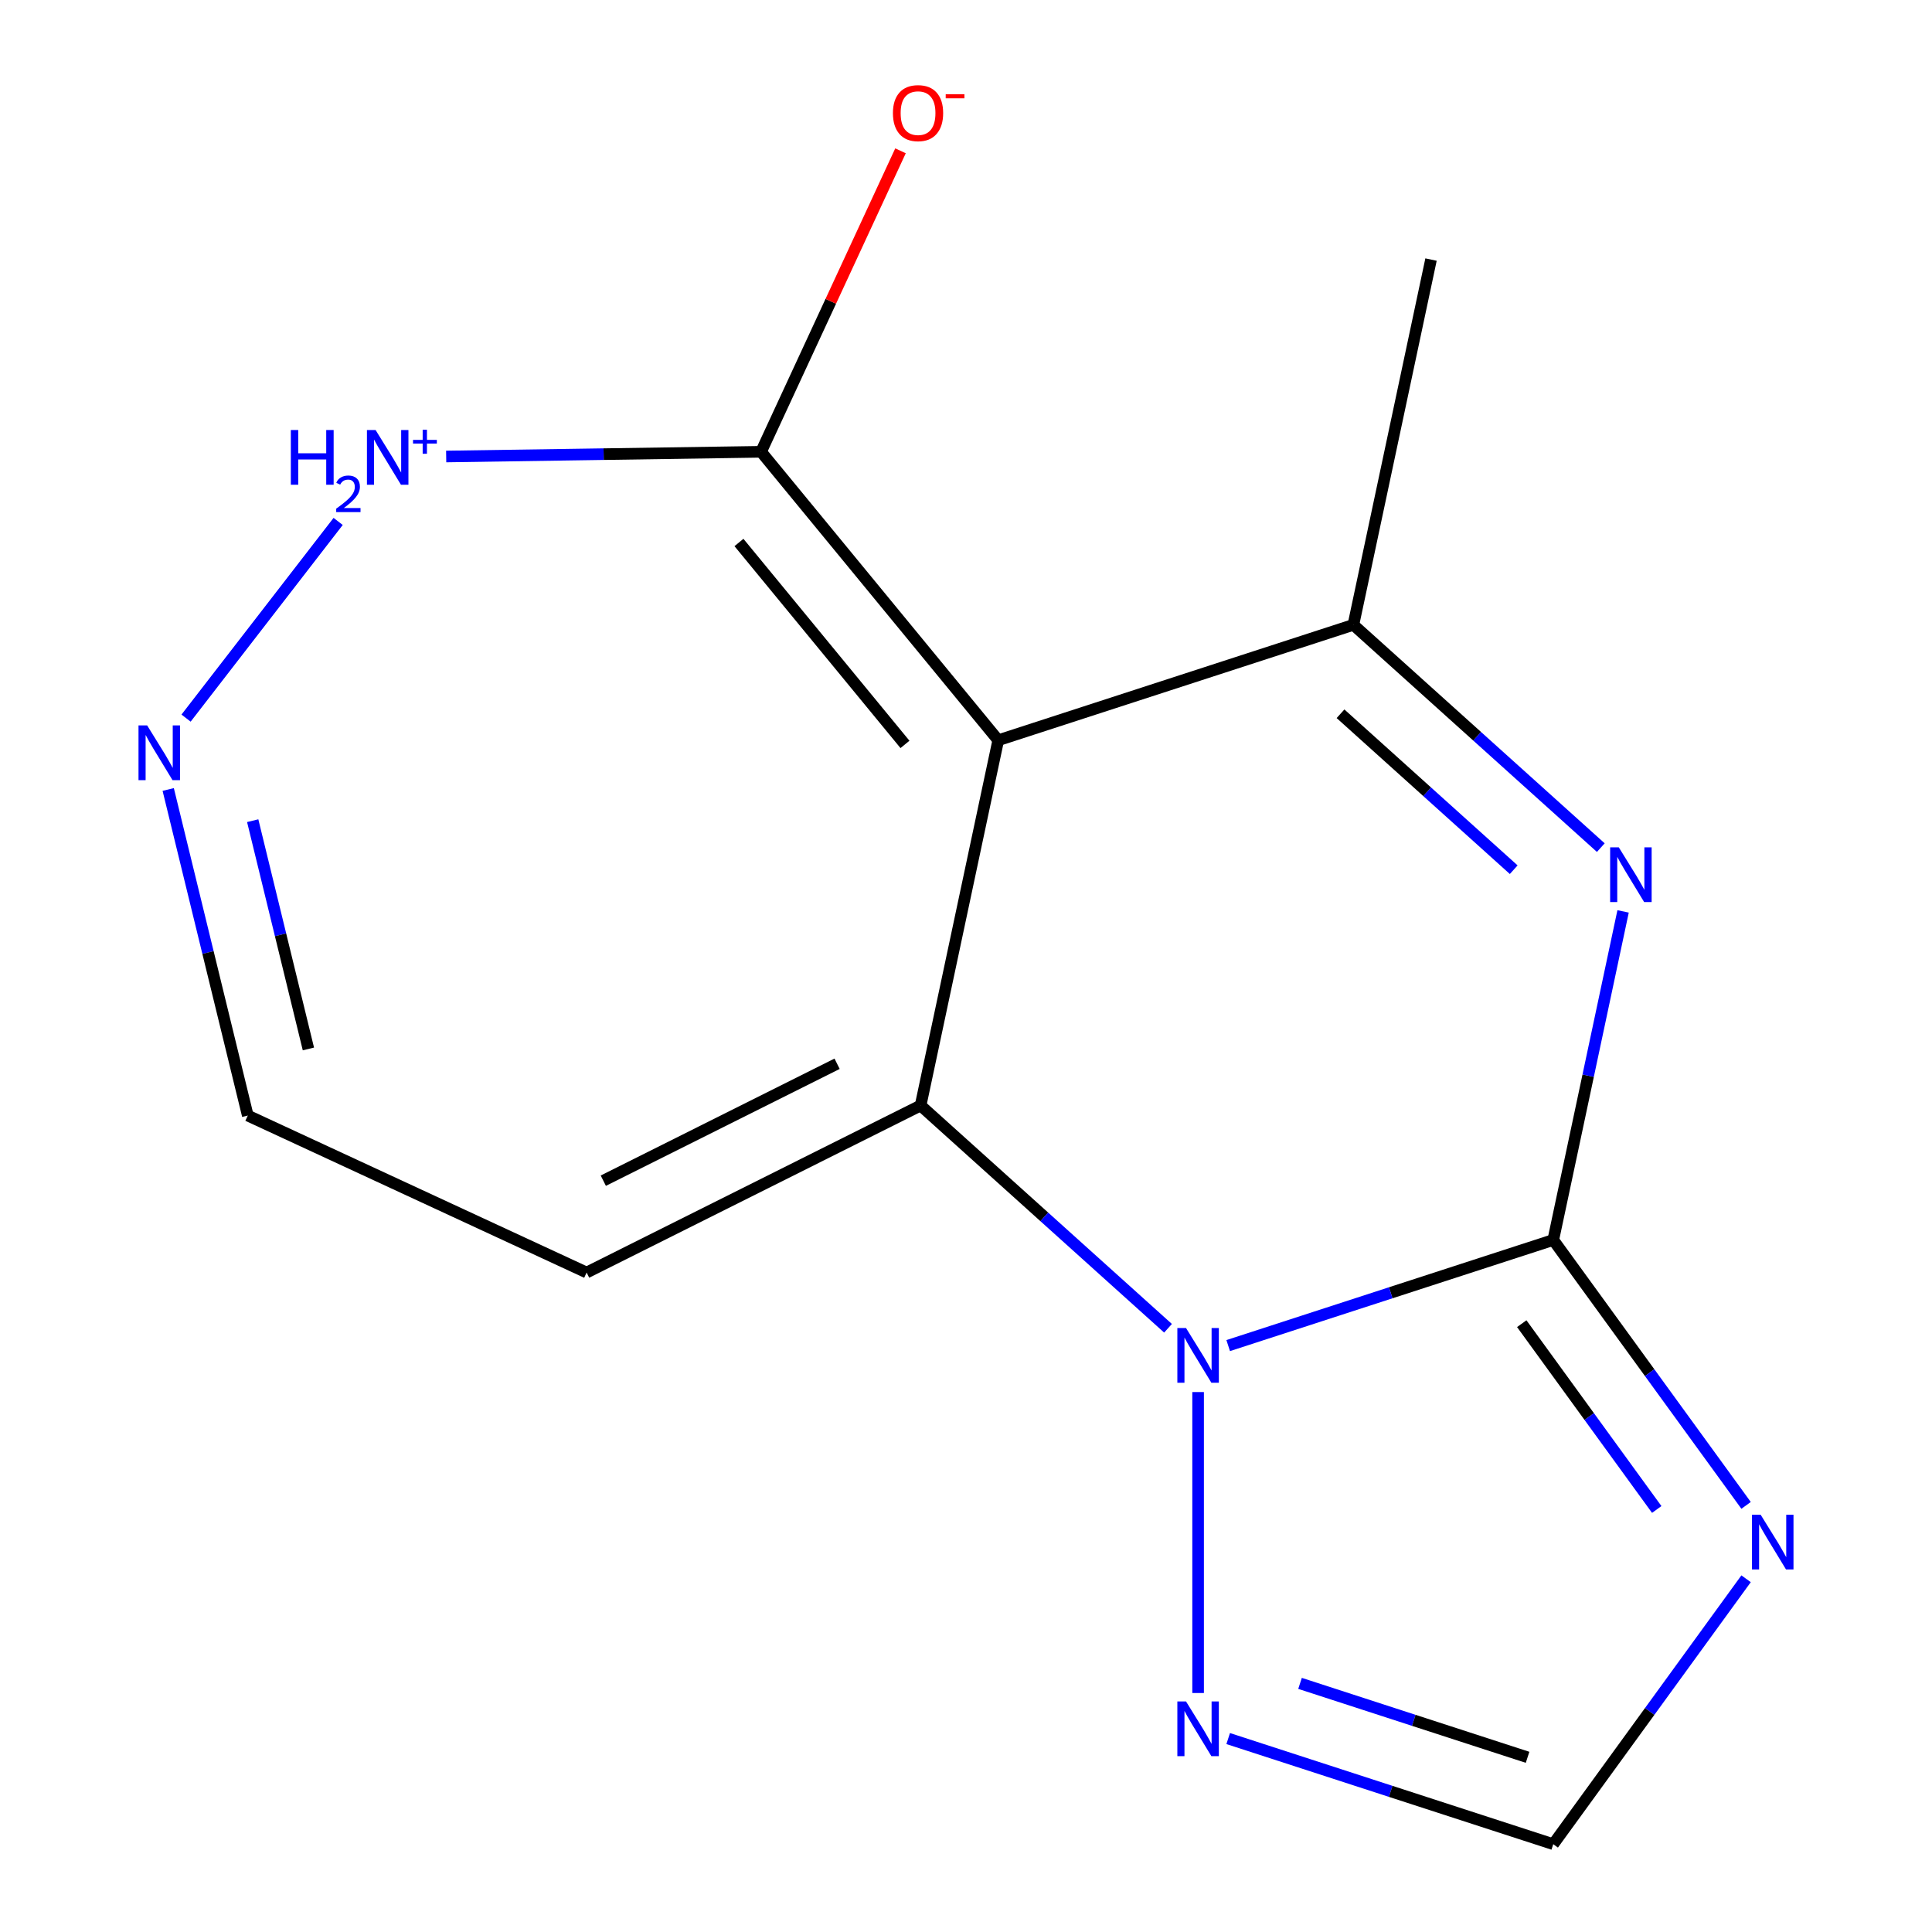 <?xml version='1.0' encoding='iso-8859-1'?>
<svg version='1.1' baseProfile='full'
              xmlns='http://www.w3.org/2000/svg'
                      xmlns:rdkit='http://www.rdkit.org/xml'
                      xmlns:xlink='http://www.w3.org/1999/xlink'
                  xml:space='preserve'
width='1000px' height='1000px' viewBox='0 0 1000 1000'>
<!-- END OF HEADER -->
<rect style='opacity:1.0;fill:#FFFFFF;stroke:none' width='1000' height='1000' x='0' y='0'> </rect>
<path class='bond-1' d='M 516.686,383.143 L 476.5,572.202' style='fill:none;fill-rule:evenodd;stroke:#000000;stroke-width:6px;stroke-linecap:butt;stroke-linejoin:miter;stroke-opacity:1' />
<path class='bond-4' d='M 516.686,383.143 L 700.509,323.415' style='fill:none;fill-rule:evenodd;stroke:#000000;stroke-width:6px;stroke-linecap:butt;stroke-linejoin:miter;stroke-opacity:1' />
<path class='bond-6' d='M 516.686,383.143 L 393.928,233.847' style='fill:none;fill-rule:evenodd;stroke:#000000;stroke-width:6px;stroke-linecap:butt;stroke-linejoin:miter;stroke-opacity:1' />
<path class='bond-6' d='M 468.413,385.3 L 382.483,280.793' style='fill:none;fill-rule:evenodd;stroke:#000000;stroke-width:6px;stroke-linecap:butt;stroke-linejoin:miter;stroke-opacity:1' />
<path class='bond-0' d='M 803.961,641.806 L 822.035,556.773' style='fill:none;fill-rule:evenodd;stroke:#000000;stroke-width:6px;stroke-linecap:butt;stroke-linejoin:miter;stroke-opacity:1' />
<path class='bond-0' d='M 822.035,556.773 L 840.11,471.739' style='fill:none;fill-rule:evenodd;stroke:#0000FF;stroke-width:6px;stroke-linecap:butt;stroke-linejoin:miter;stroke-opacity:1' />
<path class='bond-5' d='M 803.961,641.806 L 853.866,710.495' style='fill:none;fill-rule:evenodd;stroke:#000000;stroke-width:6px;stroke-linecap:butt;stroke-linejoin:miter;stroke-opacity:1' />
<path class='bond-5' d='M 853.866,710.495 L 903.771,779.184' style='fill:none;fill-rule:evenodd;stroke:#0000FF;stroke-width:6px;stroke-linecap:butt;stroke-linejoin:miter;stroke-opacity:1' />
<path class='bond-5' d='M 787.658,685.135 L 822.592,733.217' style='fill:none;fill-rule:evenodd;stroke:#000000;stroke-width:6px;stroke-linecap:butt;stroke-linejoin:miter;stroke-opacity:1' />
<path class='bond-5' d='M 822.592,733.217 L 857.526,781.299' style='fill:none;fill-rule:evenodd;stroke:#0000FF;stroke-width:6px;stroke-linecap:butt;stroke-linejoin:miter;stroke-opacity:1' />
<path class='bond-15' d='M 803.961,641.806 L 719.835,669.14' style='fill:none;fill-rule:evenodd;stroke:#000000;stroke-width:6px;stroke-linecap:butt;stroke-linejoin:miter;stroke-opacity:1' />
<path class='bond-15' d='M 719.835,669.14 L 635.709,696.475' style='fill:none;fill-rule:evenodd;stroke:#0000FF;stroke-width:6px;stroke-linecap:butt;stroke-linejoin:miter;stroke-opacity:1' />
<path class='bond-2' d='M 476.5,572.202 L 540.532,629.858' style='fill:none;fill-rule:evenodd;stroke:#000000;stroke-width:6px;stroke-linecap:butt;stroke-linejoin:miter;stroke-opacity:1' />
<path class='bond-2' d='M 540.532,629.858 L 604.565,687.513' style='fill:none;fill-rule:evenodd;stroke:#0000FF;stroke-width:6px;stroke-linecap:butt;stroke-linejoin:miter;stroke-opacity:1' />
<path class='bond-11' d='M 476.5,572.202 L 303.631,658.661' style='fill:none;fill-rule:evenodd;stroke:#000000;stroke-width:6px;stroke-linecap:butt;stroke-linejoin:miter;stroke-opacity:1' />
<path class='bond-11' d='M 433.278,550.598 L 312.27,611.118' style='fill:none;fill-rule:evenodd;stroke:#000000;stroke-width:6px;stroke-linecap:butt;stroke-linejoin:miter;stroke-opacity:1' />
<path class='bond-8' d='M 620.137,720.526 L 620.137,876.3' style='fill:none;fill-rule:evenodd;stroke:#0000FF;stroke-width:6px;stroke-linecap:butt;stroke-linejoin:miter;stroke-opacity:1' />
<path class='bond-3' d='M 828.574,438.726 L 764.542,381.07' style='fill:none;fill-rule:evenodd;stroke:#0000FF;stroke-width:6px;stroke-linecap:butt;stroke-linejoin:miter;stroke-opacity:1' />
<path class='bond-3' d='M 764.542,381.07 L 700.509,323.415' style='fill:none;fill-rule:evenodd;stroke:#000000;stroke-width:6px;stroke-linecap:butt;stroke-linejoin:miter;stroke-opacity:1' />
<path class='bond-3' d='M 783.498,450.156 L 738.675,409.798' style='fill:none;fill-rule:evenodd;stroke:#0000FF;stroke-width:6px;stroke-linecap:butt;stroke-linejoin:miter;stroke-opacity:1' />
<path class='bond-3' d='M 738.675,409.798 L 693.852,369.439' style='fill:none;fill-rule:evenodd;stroke:#000000;stroke-width:6px;stroke-linecap:butt;stroke-linejoin:miter;stroke-opacity:1' />
<path class='bond-14' d='M 700.509,323.415 L 740.695,134.355' style='fill:none;fill-rule:evenodd;stroke:#000000;stroke-width:6px;stroke-linecap:butt;stroke-linejoin:miter;stroke-opacity:1' />
<path class='bond-17' d='M 903.771,817.168 L 853.866,885.857' style='fill:none;fill-rule:evenodd;stroke:#0000FF;stroke-width:6px;stroke-linecap:butt;stroke-linejoin:miter;stroke-opacity:1' />
<path class='bond-17' d='M 853.866,885.857 L 803.961,954.545' style='fill:none;fill-rule:evenodd;stroke:#000000;stroke-width:6px;stroke-linecap:butt;stroke-linejoin:miter;stroke-opacity:1' />
<path class='bond-7' d='M 393.928,233.847 L 312.436,235.067' style='fill:none;fill-rule:evenodd;stroke:#000000;stroke-width:6px;stroke-linecap:butt;stroke-linejoin:miter;stroke-opacity:1' />
<path class='bond-7' d='M 312.436,235.067 L 230.943,236.286' style='fill:none;fill-rule:evenodd;stroke:#0000FF;stroke-width:6px;stroke-linecap:butt;stroke-linejoin:miter;stroke-opacity:1' />
<path class='bond-12' d='M 393.928,233.847 L 430.014,155.955' style='fill:none;fill-rule:evenodd;stroke:#000000;stroke-width:6px;stroke-linecap:butt;stroke-linejoin:miter;stroke-opacity:1' />
<path class='bond-12' d='M 430.014,155.955 L 466.1,78.062' style='fill:none;fill-rule:evenodd;stroke:#FF0000;stroke-width:6px;stroke-linecap:butt;stroke-linejoin:miter;stroke-opacity:1' />
<path class='bond-10' d='M 175.03,269.891 L 96.306,371.695' style='fill:none;fill-rule:evenodd;stroke:#0000FF;stroke-width:6px;stroke-linecap:butt;stroke-linejoin:miter;stroke-opacity:1' />
<path class='bond-9' d='M 635.709,899.877 L 719.835,927.211' style='fill:none;fill-rule:evenodd;stroke:#0000FF;stroke-width:6px;stroke-linecap:butt;stroke-linejoin:miter;stroke-opacity:1' />
<path class='bond-9' d='M 719.835,927.211 L 803.961,954.545' style='fill:none;fill-rule:evenodd;stroke:#000000;stroke-width:6px;stroke-linecap:butt;stroke-linejoin:miter;stroke-opacity:1' />
<path class='bond-9' d='M 672.893,871.313 L 731.78,890.447' style='fill:none;fill-rule:evenodd;stroke:#0000FF;stroke-width:6px;stroke-linecap:butt;stroke-linejoin:miter;stroke-opacity:1' />
<path class='bond-9' d='M 731.78,890.447 L 790.668,909.581' style='fill:none;fill-rule:evenodd;stroke:#000000;stroke-width:6px;stroke-linecap:butt;stroke-linejoin:miter;stroke-opacity:1' />
<path class='bond-16' d='M 87.065,408.632 L 107.66,493.022' style='fill:none;fill-rule:evenodd;stroke:#0000FF;stroke-width:6px;stroke-linecap:butt;stroke-linejoin:miter;stroke-opacity:1' />
<path class='bond-16' d='M 107.66,493.022 L 128.254,577.413' style='fill:none;fill-rule:evenodd;stroke:#000000;stroke-width:6px;stroke-linecap:butt;stroke-linejoin:miter;stroke-opacity:1' />
<path class='bond-16' d='M 130.798,424.784 L 145.214,483.857' style='fill:none;fill-rule:evenodd;stroke:#0000FF;stroke-width:6px;stroke-linecap:butt;stroke-linejoin:miter;stroke-opacity:1' />
<path class='bond-16' d='M 145.214,483.857 L 159.63,542.931' style='fill:none;fill-rule:evenodd;stroke:#000000;stroke-width:6px;stroke-linecap:butt;stroke-linejoin:miter;stroke-opacity:1' />
<path class='bond-13' d='M 303.631,658.661 L 128.254,577.413' style='fill:none;fill-rule:evenodd;stroke:#000000;stroke-width:6px;stroke-linecap:butt;stroke-linejoin:miter;stroke-opacity:1' />
<path  class='atom-3' d='M 613.877 687.374
L 623.157 702.374
Q 624.077 703.854, 625.557 706.534
Q 627.037 709.214, 627.117 709.374
L 627.117 687.374
L 630.877 687.374
L 630.877 715.694
L 626.997 715.694
L 617.037 699.294
Q 615.877 697.374, 614.637 695.174
Q 613.437 692.974, 613.077 692.294
L 613.077 715.694
L 609.397 715.694
L 609.397 687.374
L 613.877 687.374
' fill='#0000FF'/>
<path  class='atom-4' d='M 837.886 438.587
L 847.166 453.587
Q 848.086 455.067, 849.566 457.747
Q 851.046 460.427, 851.126 460.587
L 851.126 438.587
L 854.886 438.587
L 854.886 466.907
L 851.006 466.907
L 841.046 450.507
Q 839.886 448.587, 838.646 446.387
Q 837.446 444.187, 837.086 443.507
L 837.086 466.907
L 833.406 466.907
L 833.406 438.587
L 837.886 438.587
' fill='#0000FF'/>
<path  class='atom-6' d='M 911.31 784.016
L 920.59 799.016
Q 921.51 800.496, 922.99 803.176
Q 924.47 805.856, 924.55 806.016
L 924.55 784.016
L 928.31 784.016
L 928.31 812.336
L 924.43 812.336
L 914.47 795.936
Q 913.31 794.016, 912.07 791.816
Q 910.87 789.616, 910.51 788.936
L 910.51 812.336
L 906.83 812.336
L 906.83 784.016
L 911.31 784.016
' fill='#0000FF'/>
<path  class='atom-8' d='M 150.534 222.579
L 154.374 222.579
L 154.374 234.619
L 168.854 234.619
L 168.854 222.579
L 172.694 222.579
L 172.694 250.899
L 168.854 250.899
L 168.854 237.819
L 154.374 237.819
L 154.374 250.899
L 150.534 250.899
L 150.534 222.579
' fill='#0000FF'/>
<path  class='atom-8' d='M 174.066 249.905
Q 174.753 248.136, 176.39 247.16
Q 178.026 246.156, 180.297 246.156
Q 183.122 246.156, 184.706 247.688
Q 186.29 249.219, 186.29 251.938
Q 186.29 254.71, 184.23 257.297
Q 182.198 259.884, 177.974 262.947
L 186.606 262.947
L 186.606 265.059
L 174.014 265.059
L 174.014 263.29
Q 177.498 260.808, 179.558 258.96
Q 181.643 257.112, 182.646 255.449
Q 183.65 253.786, 183.65 252.07
Q 183.65 250.275, 182.752 249.272
Q 181.854 248.268, 180.297 248.268
Q 178.792 248.268, 177.789 248.876
Q 176.786 249.483, 176.073 250.829
L 174.066 249.905
' fill='#0000FF'/>
<path  class='atom-8' d='M 194.406 222.579
L 203.686 237.579
Q 204.606 239.059, 206.086 241.739
Q 207.566 244.419, 207.646 244.579
L 207.646 222.579
L 211.406 222.579
L 211.406 250.899
L 207.526 250.899
L 197.566 234.499
Q 196.406 232.579, 195.166 230.379
Q 193.966 228.179, 193.606 227.499
L 193.606 250.899
L 189.926 250.899
L 189.926 222.579
L 194.406 222.579
' fill='#0000FF'/>
<path  class='atom-8' d='M 213.782 227.684
L 218.772 227.684
L 218.772 222.43
L 220.99 222.43
L 220.99 227.684
L 226.111 227.684
L 226.111 229.584
L 220.99 229.584
L 220.99 234.864
L 218.772 234.864
L 218.772 229.584
L 213.782 229.584
L 213.782 227.684
' fill='#0000FF'/>
<path  class='atom-9' d='M 613.877 880.658
L 623.157 895.658
Q 624.077 897.138, 625.557 899.818
Q 627.037 902.498, 627.117 902.658
L 627.117 880.658
L 630.877 880.658
L 630.877 908.978
L 626.997 908.978
L 617.037 892.578
Q 615.877 890.658, 614.637 888.458
Q 613.437 886.258, 613.077 885.578
L 613.077 908.978
L 609.397 908.978
L 609.397 880.658
L 613.877 880.658
' fill='#0000FF'/>
<path  class='atom-11' d='M 76.17 375.48
L 85.45 390.48
Q 86.37 391.96, 87.85 394.64
Q 89.33 397.32, 89.41 397.48
L 89.41 375.48
L 93.17 375.48
L 93.17 403.8
L 89.29 403.8
L 79.33 387.4
Q 78.17 385.48, 76.93 383.28
Q 75.73 381.08, 75.37 380.4
L 75.37 403.8
L 71.69 403.8
L 71.69 375.48
L 76.17 375.48
' fill='#0000FF'/>
<path  class='atom-13' d='M 462.176 58.55
Q 462.176 51.75, 465.536 47.95
Q 468.896 44.15, 475.176 44.15
Q 481.456 44.15, 484.816 47.95
Q 488.176 51.75, 488.176 58.55
Q 488.176 65.43, 484.776 69.35
Q 481.376 73.23, 475.176 73.23
Q 468.936 73.23, 465.536 69.35
Q 462.176 65.47, 462.176 58.55
M 475.176 70.03
Q 479.496 70.03, 481.816 67.15
Q 484.176 64.23, 484.176 58.55
Q 484.176 52.99, 481.816 50.19
Q 479.496 47.35, 475.176 47.35
Q 470.856 47.35, 468.496 50.15
Q 466.176 52.95, 466.176 58.55
Q 466.176 64.27, 468.496 67.15
Q 470.856 70.03, 475.176 70.03
' fill='#FF0000'/>
<path  class='atom-13' d='M 489.496 48.773
L 499.185 48.773
L 499.185 50.885
L 489.496 50.885
L 489.496 48.773
' fill='#FF0000'/>
</svg>
